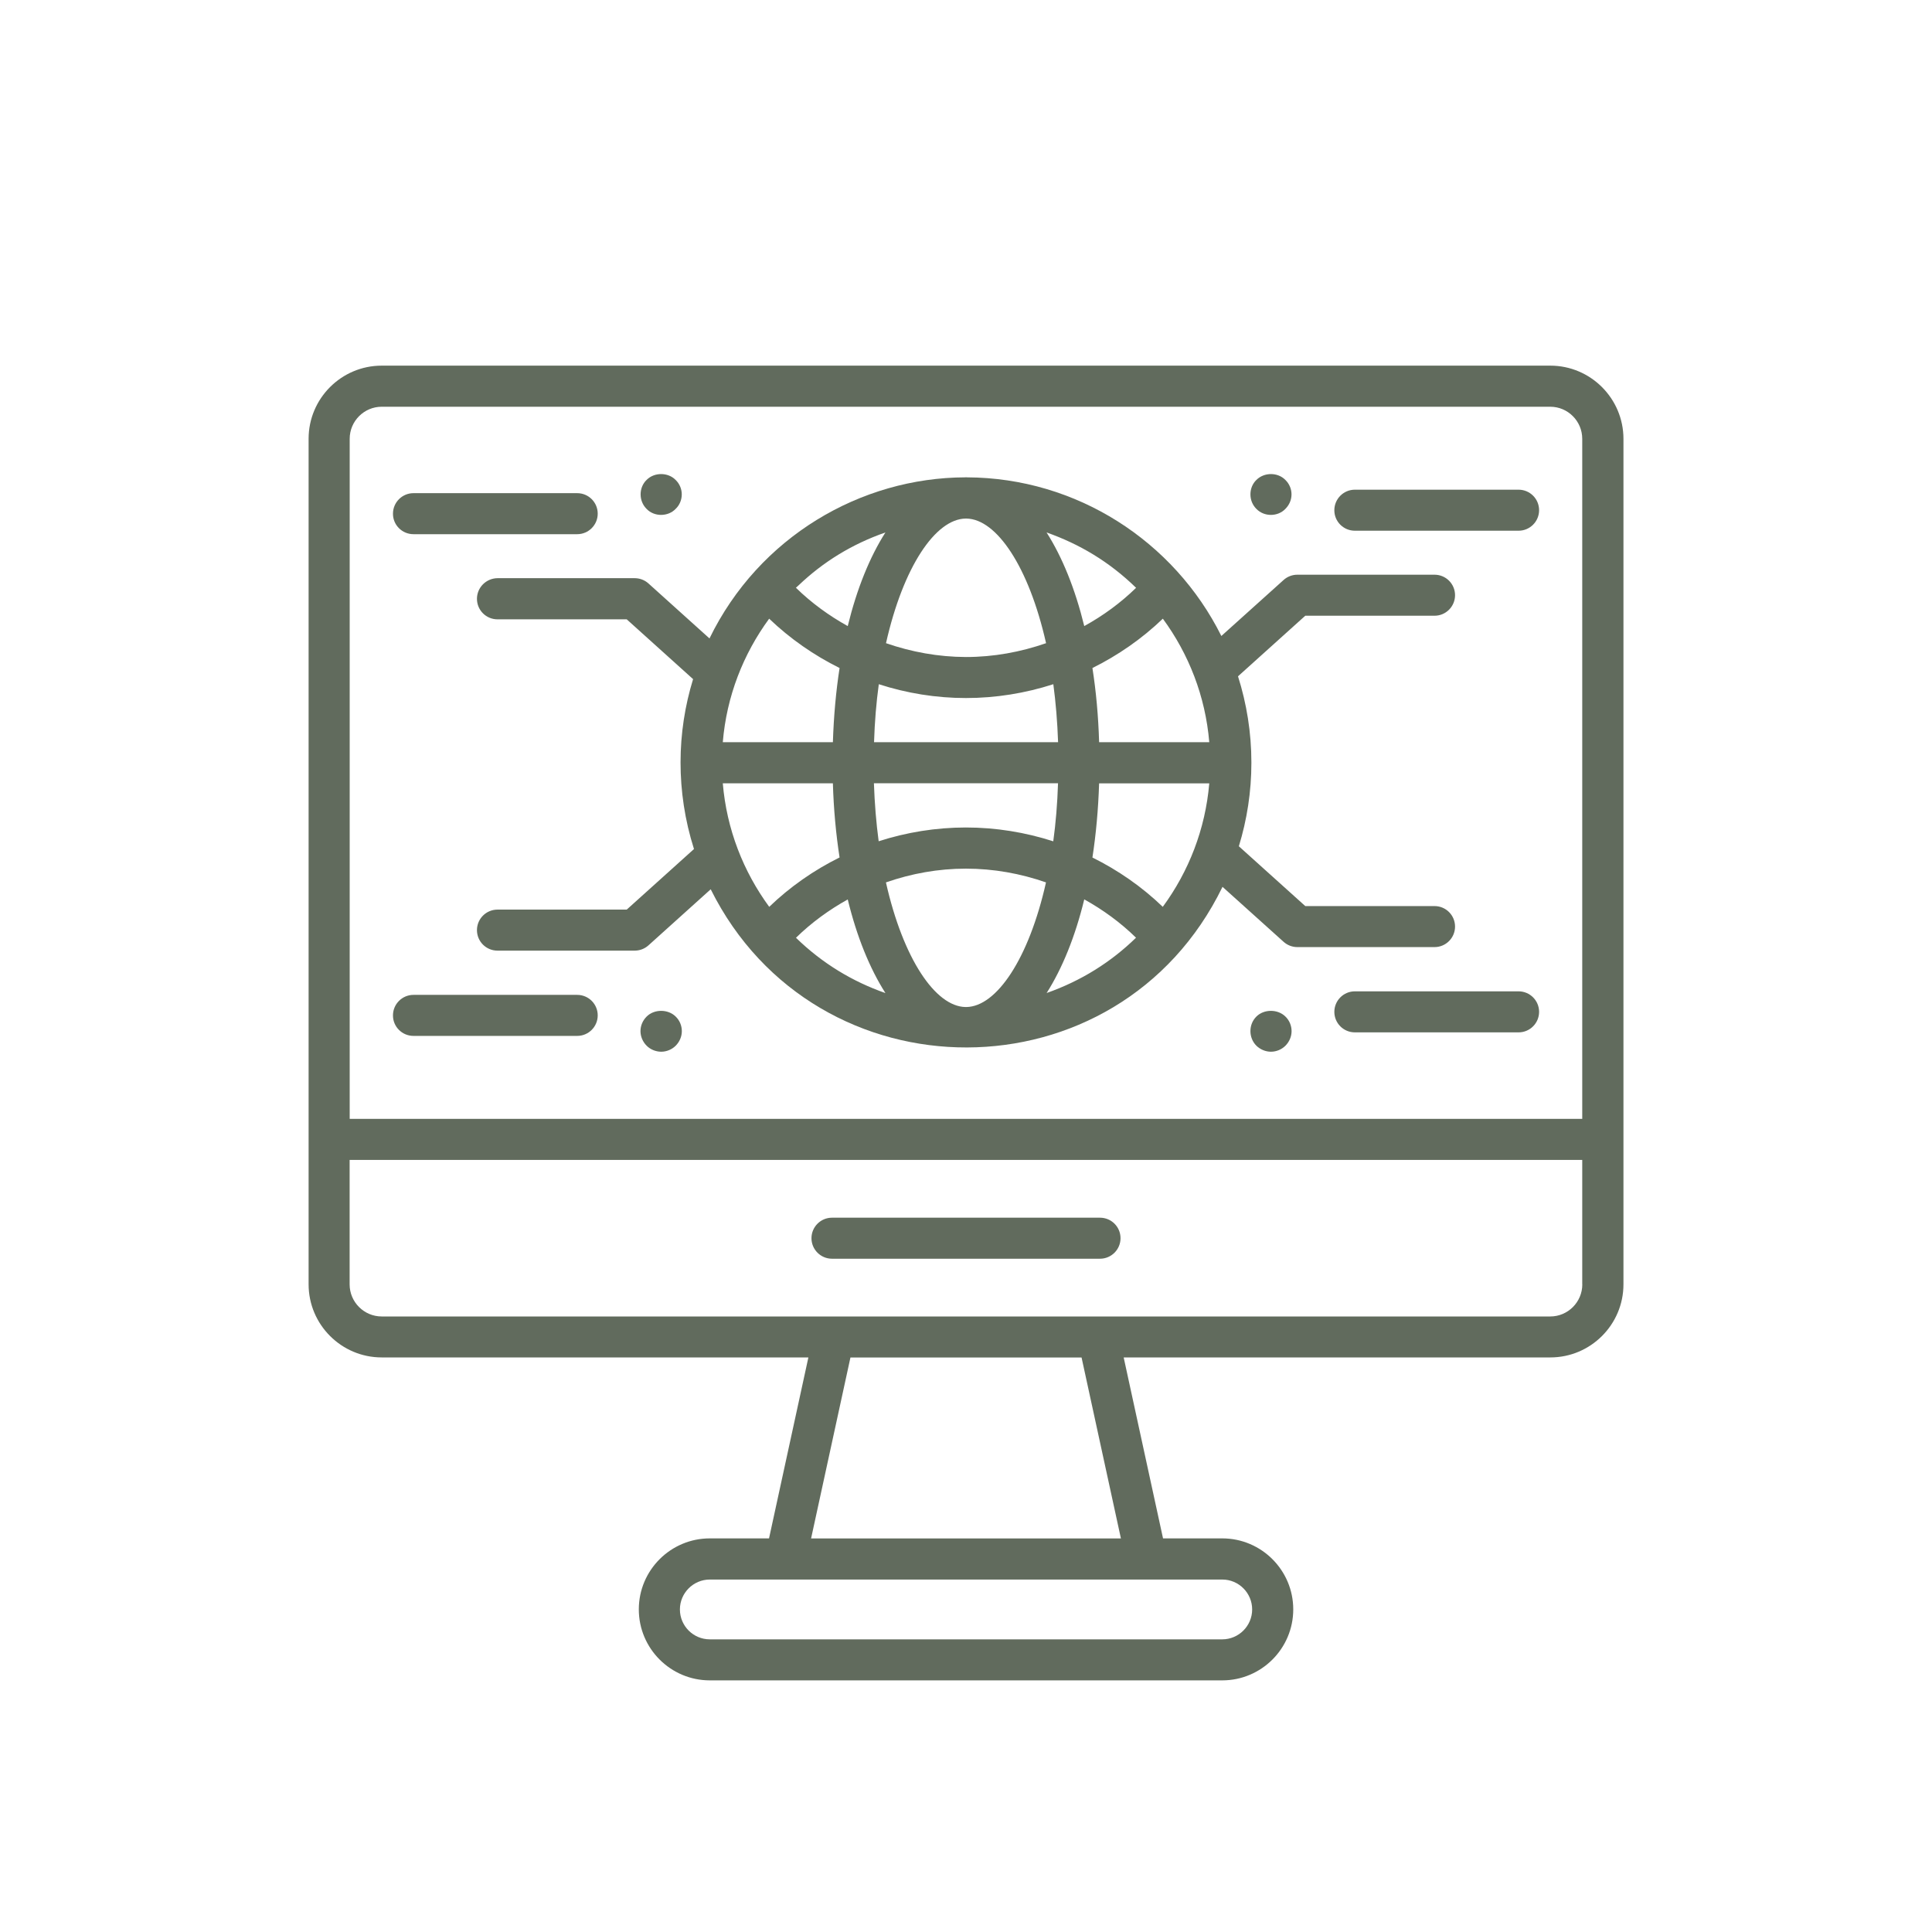 <?xml version="1.0" encoding="utf-8"?>
<!-- Generator: Adobe Illustrator 25.2.3, SVG Export Plug-In . SVG Version: 6.00 Build 0)  -->
<svg version="1.1" id="Layer_1" xmlns="http://www.w3.org/2000/svg" xmlns:xlink="http://www.w3.org/1999/xlink" x="0px" y="0px"
	 viewBox="0 0 300.44 300.44" style="enable-background:new 0 0 300.44 300.44;" xml:space="preserve">
<style type="text/css">
	.st0{fill:#616B5D;}
</style>
<g>
	<g>
		<g>
			<path class="st0" d="M241.08,56.86H59.36c-6.27,0-11.37,5.1-11.37,11.37v131.49c0,6.27,5.1,11.37,11.37,11.37h66.35l-6.12,28.14
				h-9.21c-6.09,0-11.04,4.95-11.04,11.04c0,6.09,4.95,11.04,11.04,11.04h79.69c6.09,0,11.04-4.95,11.04-11.04
				c0-6.09-4.95-11.04-11.04-11.04h-9.21l-6.12-28.14h66.35c6.27,0,11.37-5.1,11.37-11.37V68.23
				C252.45,61.96,247.35,56.86,241.08,56.86z M59.36,63.25h181.71c2.75,0,4.98,2.24,4.98,4.99v105.75H54.38V68.23
				C54.38,65.49,56.62,63.25,59.36,63.25z M194.72,250.28c0,2.56-2.09,4.65-4.65,4.65h-79.69c-2.57,0-4.65-2.09-4.65-4.65
				c0-2.56,2.09-4.65,4.65-4.65h11.79h56.12h11.79C192.63,245.63,194.72,247.72,194.72,250.28z M174.31,239.24h-48.18l6.12-28.14
				h35.94L174.31,239.24z M246.06,199.73c0,2.75-2.24,4.99-4.98,4.99h-70.31h-41.09H59.36c-2.75,0-4.99-2.24-4.99-4.99v-19.35
				h191.68V199.73z"/>
		</g>
		<g>
			<path class="st0" d="M129.38,195.74h41.68c1.76,0,3.19-1.43,3.19-3.19c0-1.77-1.43-3.19-3.19-3.19h-41.68
				c-1.76,0-3.19,1.43-3.19,3.19C126.19,194.31,127.62,195.74,129.38,195.74z"/>
		</g>
		<g>
			<path class="st0" d="M74.17,93.12c0,1.77,1.43,3.19,3.19,3.19h20.1l10.32,9.3c-1.26,4.1-1.95,8.45-1.95,12.96
				c0,4.39,0.65,8.94,2.09,13.46l-10.46,9.42h-20.1c-1.76,0-3.19,1.43-3.19,3.19c0,1.77,1.43,3.19,3.19,3.19H98.7
				c0.79,0,1.55-0.29,2.14-0.82l9.68-8.72c16.35,32.84,63.41,32.88,79.59-0.38l9.5,8.55c0.59,0.53,1.35,0.82,2.14,0.82h21.33
				c1.76,0,3.19-1.43,3.19-3.19c0-1.77-1.43-3.19-3.19-3.19h-20.1l-10.33-9.3c1.26-4.11,1.95-8.46,1.95-12.98c0-0.01,0-0.02,0-0.02
				c0-0.01,0-0.01,0-0.02c0-4.67-0.74-9.17-2.08-13.41l10.46-9.42h20.1c1.76,0,3.19-1.43,3.19-3.19c0-1.77-1.43-3.19-3.19-3.19
				h-21.33c-0.79,0-1.55,0.29-2.14,0.82l-9.68,8.71c-7.35-14.74-22.5-24.61-39.57-24.67c-0.05,0-0.09-0.01-0.14-0.01
				c-0.04,0-0.08,0.01-0.11,0.01c-16.25,0.04-32.09,9.25-39.78,25.05l-9.49-8.55c-0.59-0.53-1.35-0.82-2.14-0.82H77.37
				C75.6,89.93,74.17,91.36,74.17,93.12z M119.61,96.21c3.26,3.12,6.96,5.69,10.95,7.67c-0.56,3.63-0.91,7.49-1.04,11.54H112.4
				C112.99,108.27,115.59,101.69,119.61,96.21z M124.17,91.04c3.83-3.65,8.28-6.41,13.52-8.24c-2.44,3.82-4.44,8.76-5.86,14.56
				c-2.92-1.62-5.64-3.6-8.06-5.96C123.9,91.28,124.04,91.17,124.17,91.04z M176.67,91.41c-2.42,2.36-5.14,4.34-8.06,5.95
				c-1.42-5.8-3.42-10.73-5.86-14.56C167.87,84.61,172.49,87.34,176.67,91.41z M188.05,115.42h-17.13
				c-0.12-4.05-0.47-7.91-1.04-11.54c3.99-1.98,7.69-4.54,10.95-7.67C184.86,101.7,187.45,108.27,188.05,115.42z M180.82,141.02
				c-3.25-3.13-6.95-5.69-10.94-7.67c0.56-3.63,0.91-7.49,1.04-11.53h17.13C187.44,128.96,184.85,135.54,180.82,141.02z
				 M162.76,154.42c2.43-3.83,4.44-8.76,5.85-14.56c2.92,1.62,5.64,3.6,8.05,5.96C172.76,149.62,168.13,152.53,162.76,154.42z
				 M123.78,145.83c2.41-2.36,5.14-4.34,8.05-5.96c1.41,5.8,3.42,10.73,5.86,14.56C132.57,152.64,127.87,149.81,123.78,145.83z
				 M112.4,121.81h17.12c0.12,4.05,0.48,7.91,1.04,11.53c-3.99,1.98-7.69,4.55-10.94,7.68C115.6,135.54,113,128.96,112.4,121.81z
				 M150.21,108.55c4.66,0,9.24-0.75,13.59-2.15c0.38,2.83,0.63,5.85,0.74,9.02h-28.62c0.1-3.17,0.35-6.19,0.74-9.02
				C140.99,107.8,145.55,108.55,150.21,108.55z M137.78,100.02c2.68-11.9,7.7-19.31,12.38-19.38c0.02,0,0.03,0,0.05,0
				c0.03,0,0.06,0,0.09,0c4.67,0.08,9.69,7.48,12.37,19.38c-3.97,1.38-8.16,2.15-12.45,2.15
				C145.93,102.16,141.74,101.39,137.78,100.02z M164.53,121.81c-0.1,3.17-0.35,6.19-0.74,9.02c-4.34-1.4-8.92-2.15-13.59-2.15
				c-4.66,0-9.23,0.75-13.56,2.14c-0.38-2.83-0.63-5.85-0.74-9.02H164.53z M162.66,137.22c-2.67,11.9-7.69,19.3-12.37,19.38
				c-0.03,0-0.06,0-0.09,0c-0.02,0-0.03,0-0.05,0c-4.68-0.07-9.7-7.48-12.38-19.38c3.96-1.38,8.14-2.14,12.43-2.14
				C154.51,135.08,158.7,135.84,162.66,137.22z"/>
		</g>
		<g>
			<path class="st0" d="M64.3,83.07h25.46c1.76,0,3.19-1.43,3.19-3.19c0-1.77-1.43-3.19-3.19-3.19H64.3c-1.76,0-3.19,1.43-3.19,3.19
				C61.1,81.64,62.53,83.07,64.3,83.07z"/>
		</g>
		<g>
			<path class="st0" d="M210.69,82.53h25.46c1.76,0,3.19-1.43,3.19-3.19c0-1.77-1.43-3.19-3.19-3.19h-25.46
				c-1.76,0-3.19,1.43-3.19,3.19C207.49,81.1,208.92,82.53,210.69,82.53z"/>
		</g>
		<g>
			<path class="st0" d="M236.15,154.16h-25.46c-1.76,0-3.19,1.43-3.19,3.19c0,1.77,1.43,3.19,3.19,3.19h25.46
				c1.76,0,3.19-1.43,3.19-3.19C239.34,155.59,237.91,154.16,236.15,154.16z"/>
		</g>
		<g>
			<path class="st0" d="M64.3,161.09h25.46c1.76,0,3.19-1.43,3.19-3.19c0-1.77-1.43-3.19-3.19-3.19H64.3
				c-1.76,0-3.19,1.43-3.19,3.19C61.1,159.66,62.53,161.09,64.3,161.09z"/>
		</g>
		<g>
			<path class="st0" d="M195.38,158.08c-0.61,0.61-0.93,1.41-0.93,2.27c0,0.83,0.32,1.66,0.93,2.27c0.61,0.58,1.41,0.93,2.27,0.93
				c0.83,0,1.66-0.35,2.24-0.93c0.61-0.61,0.96-1.43,0.96-2.27c0-0.86-0.35-1.69-0.96-2.27C198.7,156.9,196.56,156.9,195.38,158.08z
				"/>
		</g>
		<g>
			<path class="st0" d="M100.56,158.08c-0.61,0.61-0.96,1.41-0.96,2.27c0,0.83,0.35,1.66,0.96,2.27c0.58,0.58,1.41,0.93,2.27,0.93
				c0.83,0,1.66-0.35,2.24-0.93c0.61-0.61,0.96-1.43,0.96-2.27c0-0.86-0.35-1.69-0.96-2.27C103.88,156.9,101.74,156.9,100.56,158.08
				z"/>
		</g>
		<g>
			<path class="st0" d="M197.64,80.07c0.83,0,1.66-0.32,2.24-0.93c0.61-0.61,0.96-1.4,0.96-2.27c0-0.83-0.35-1.66-0.96-2.24
				c-1.18-1.21-3.29-1.21-4.5,0c-0.61,0.58-0.93,1.41-0.93,2.24c0,0.86,0.32,1.66,0.93,2.27C195.98,79.75,196.78,80.07,197.64,80.07
				z"/>
		</g>
		<g>
			<path class="st0" d="M102.79,80.07c0.86,0,1.69-0.32,2.27-0.93c0.61-0.57,0.96-1.4,0.96-2.27c0-0.83-0.35-1.66-0.96-2.24
				c-1.18-1.21-3.32-1.21-4.51,0c-0.61,0.58-0.93,1.41-0.93,2.24c0,0.86,0.32,1.66,0.93,2.27
				C101.13,79.75,101.96,80.07,102.79,80.07z"/>
		</g>
	</g>
</g>
</svg>
